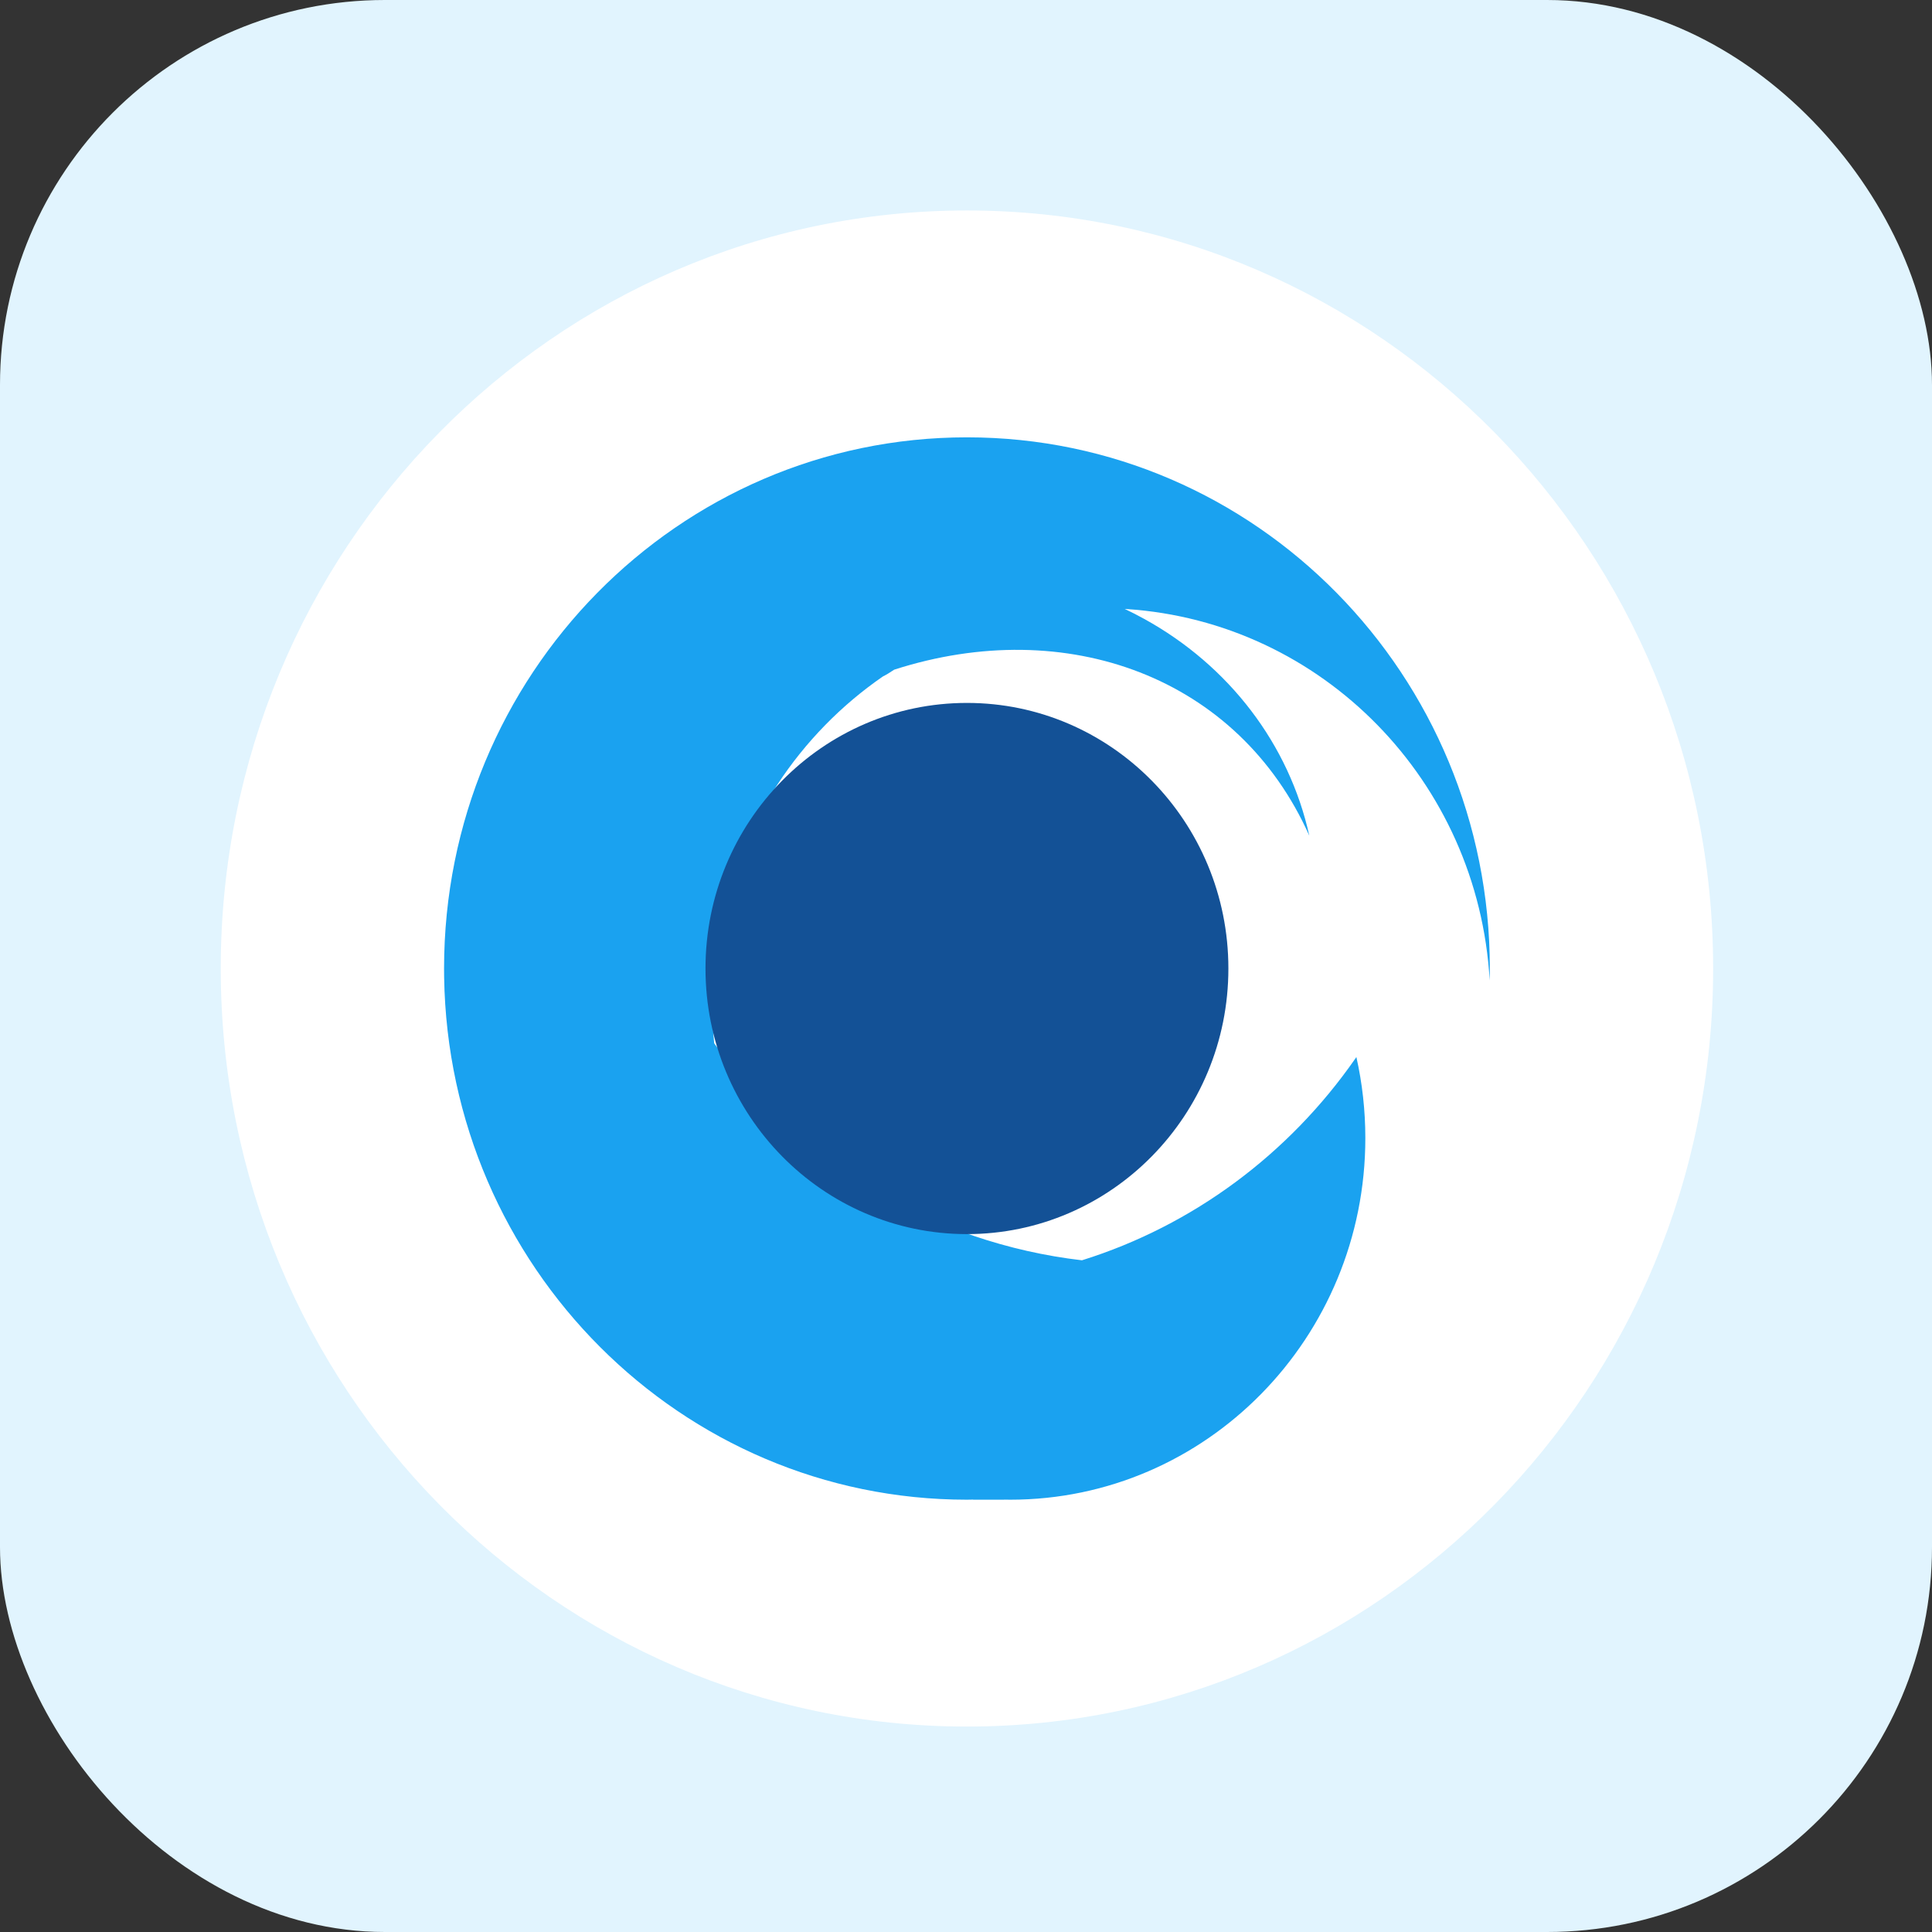 <svg width="512" height="512" viewBox="0 0 512 512" fill="none" xmlns="http://www.w3.org/2000/svg">
<rect x="0" y="0" width="512" height="512" fill="#333333" stroke="none"/>
<rect width="512" height="512" rx="102" fill="#E1F4FE"/>
<path d="M256.25 457.556C365.464 457.556 454 367.615 454 256.667C454 145.719 365.464 55.778 256.25 55.778C147.036 55.778 58.5 145.719 58.5 256.667C58.5 367.615 147.036 457.556 256.25 457.556Z" fill="white"/>
<path fill-rule="evenodd" clip-rule="evenodd" d="M257.901 397.436L257.896 397.406L256.251 397.436C180.488 397.436 118.924 335.664 117.7 258.995L117.682 256.667C117.682 178.924 179.722 115.898 256.251 115.898C332.78 115.898 394.82 178.924 394.82 256.678L394.781 259.831C391.764 207.047 350.487 164.828 298.55 161.403C298.386 161.392 298.223 161.382 298.059 161.372C299.794 162.189 301.505 163.065 303.194 163.999C325.733 176.395 341.652 197.291 346.981 221.475C328.193 179.372 282.63 162.773 236.974 177.467C235.765 178.289 234.77 178.879 233.975 179.268C212.005 194.42 195.883 218.098 190.6 246.367C188.687 256.548 188.298 266.667 189.269 276.48C212.148 308.45 247.547 329.409 286.725 333.991C316.263 324.765 341.595 305.756 359.076 280.676L359.454 280.127C361.007 287.032 361.828 294.222 361.828 301.607C361.828 354.532 319.692 397.436 267.715 397.436L266.145 397.412L266.149 397.436H257.901Z" fill="#1AA2F0"/>
<path d="M256.25 327.05C294.514 327.05 325.534 295.538 325.534 256.665C325.534 217.793 294.514 186.281 256.25 186.281C217.985 186.281 186.965 217.793 186.965 256.665C186.965 295.538 217.985 327.05 256.25 327.05Z" fill="#135196"/>
</svg>
